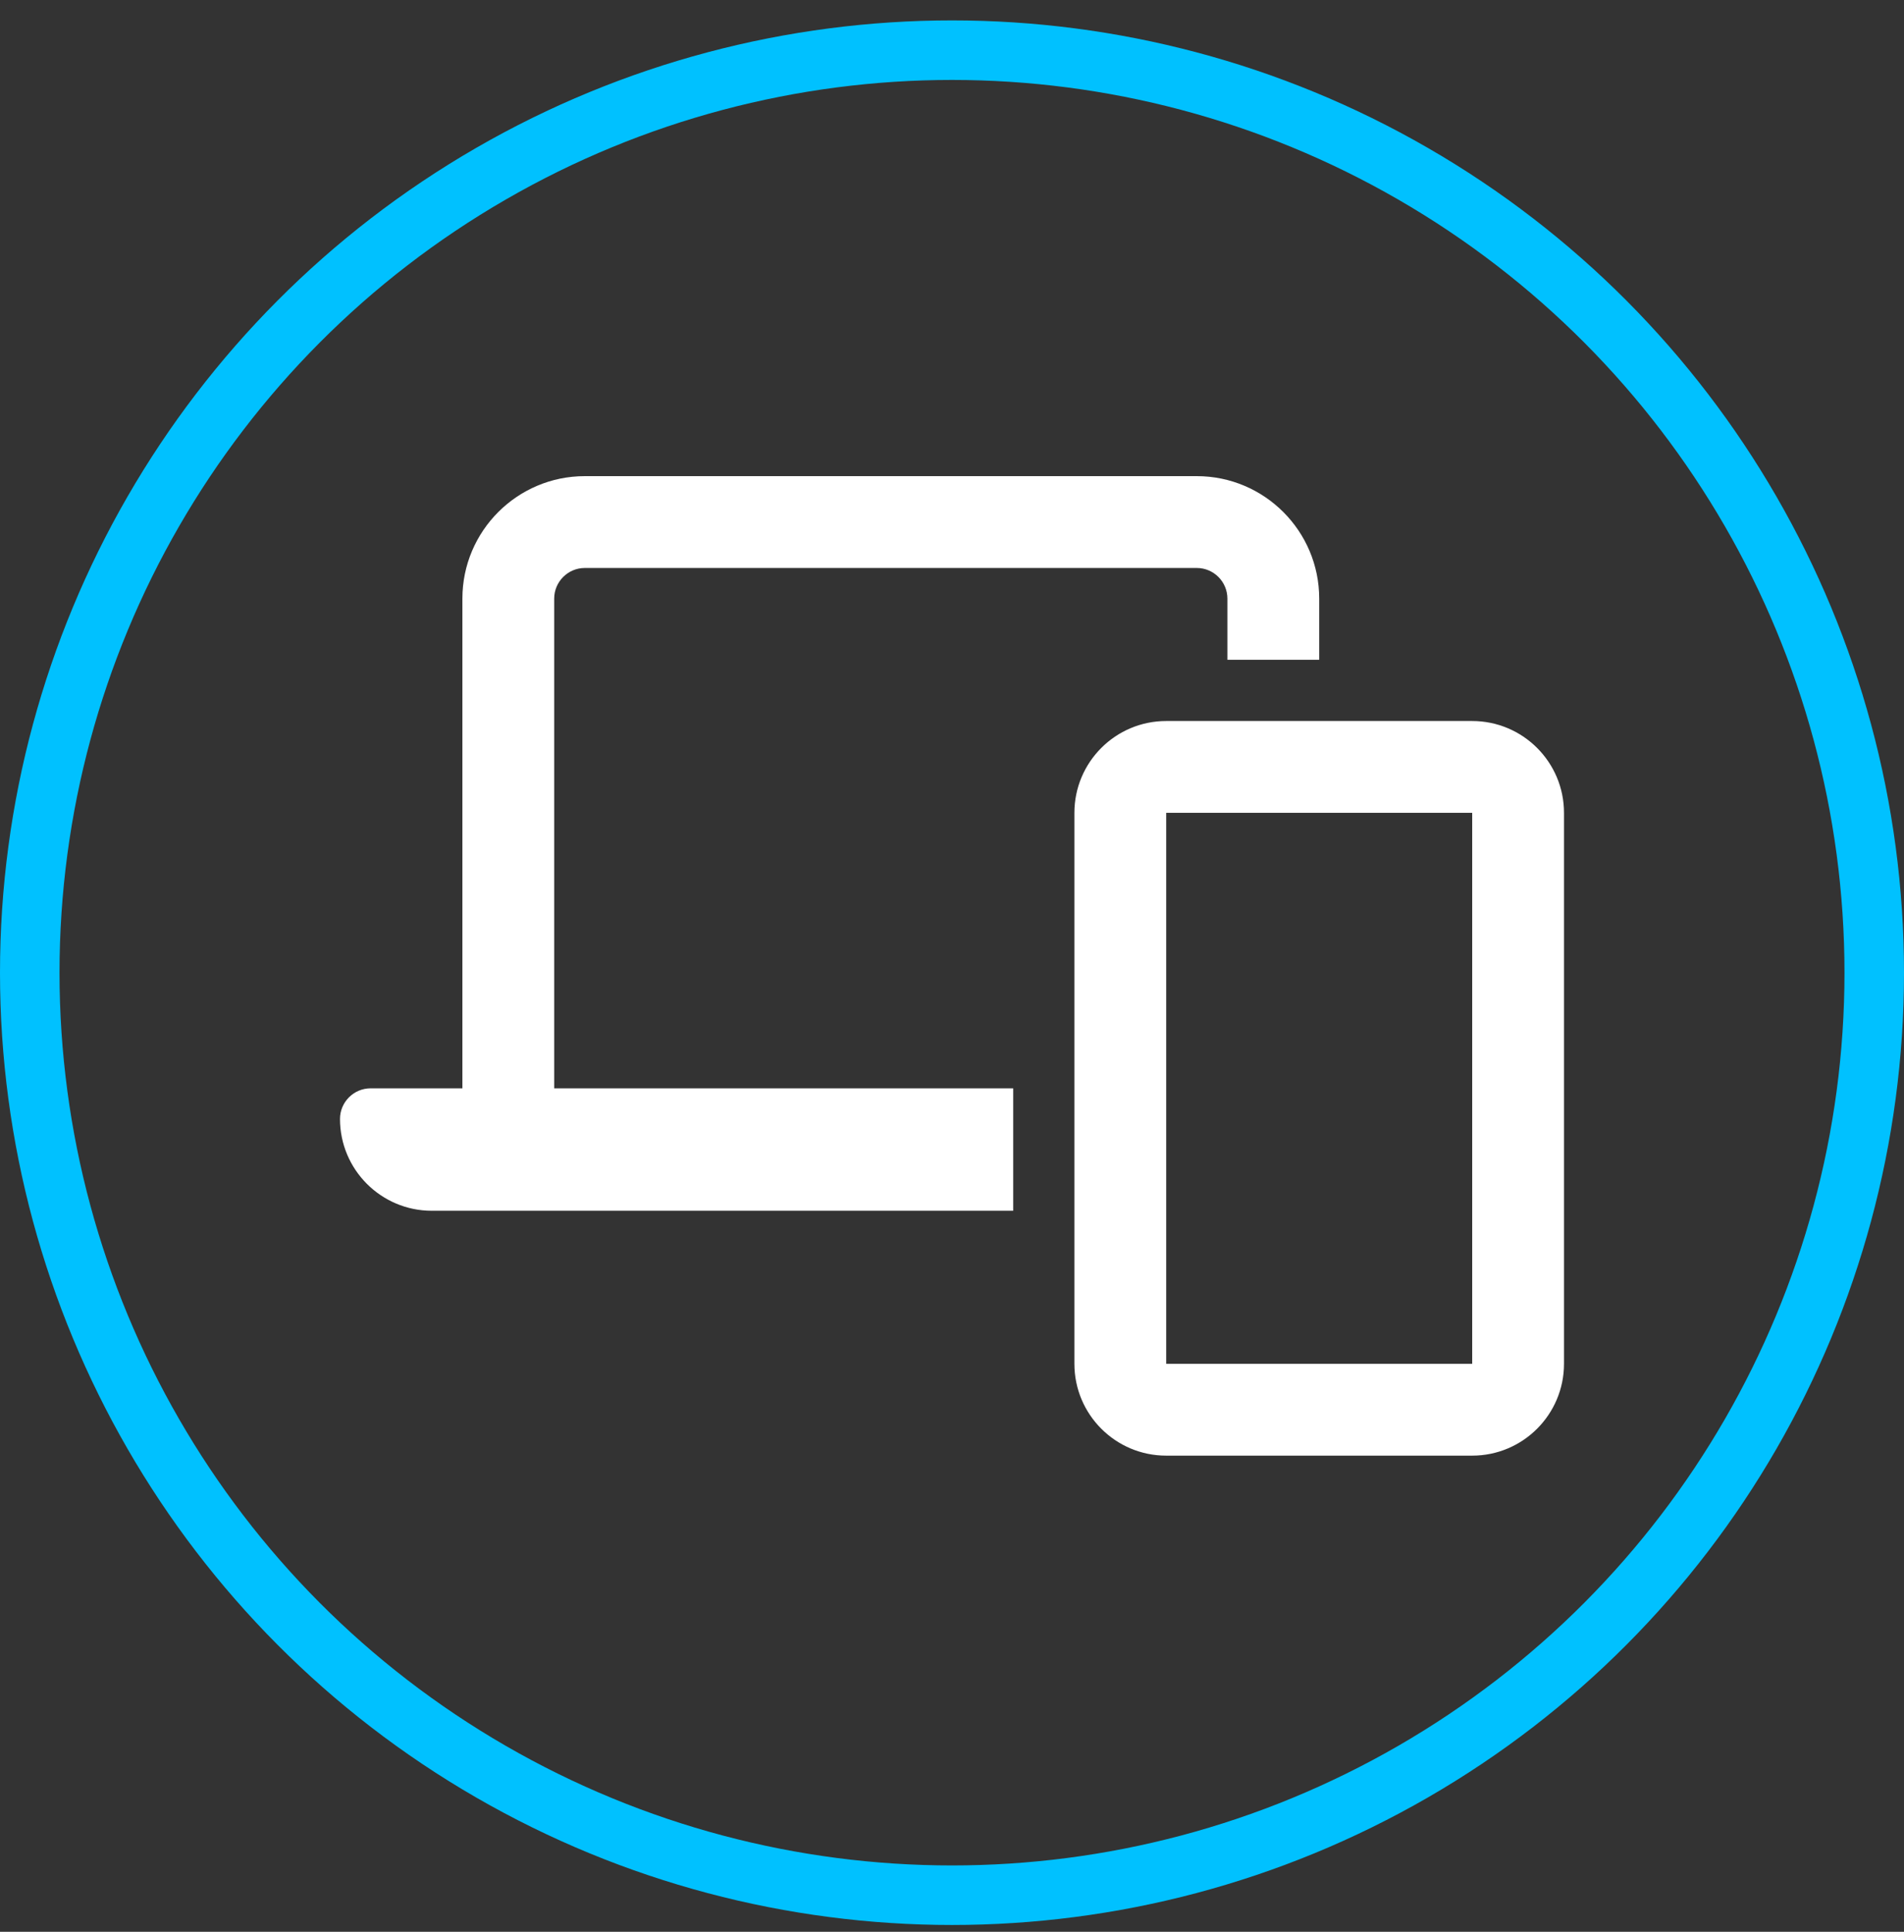 <svg xmlns="http://www.w3.org/2000/svg" viewBox="0 0 70 71"><rect x="0" y="0" width="70" height="71" fill="#333333" stroke="none"/><g fill="none" fill-rule="nonzero"><path fill="#00C1FF" d="M67.812 35.75c0-11.723-6.254-22.555-16.406-28.416s-22.66-5.861-32.812 0S2.188 24.027 2.188 35.75s6.254 22.555 16.406 28.416 22.66 5.861 32.812 0C61.558 58.305 67.812 47.473 67.812 35.75ZM0 35.75C0 23.246 6.671 11.691 17.5 5.439c10.829-6.252 24.171-6.252 35 0C63.329 11.691 70 23.246 70 35.75s-6.671 24.059-17.5 30.311c-10.829 6.252-24.171 6.252-35 0C6.671 59.809 0 48.254 0 35.75Z"/><path fill="#FFF" d="M21.5 20.875H44c.619 0 1.125.506 1.125 1.125v2.25H48.5V22c0-2.482-2.018-4.5-4.5-4.5H21.5c-2.482 0-4.5 2.018-4.5 4.5v18h-3.375c-.619 0-1.125.506-1.125 1.125 0 1.863 1.512 3.375 3.375 3.375H37.25V40H20.375V22c0-.619.506-1.125 1.125-1.125Zm18 9v20.25c0 1.863 1.512 3.375 3.375 3.375h11.25c1.863 0 3.375-1.512 3.375-3.375v-20.25c0-1.863-1.512-3.375-3.375-3.375h-11.25c-1.863 0-3.375 1.512-3.375 3.375Zm3.375 0h11.25v20.25h-11.25v-20.25Z"/></g></svg>